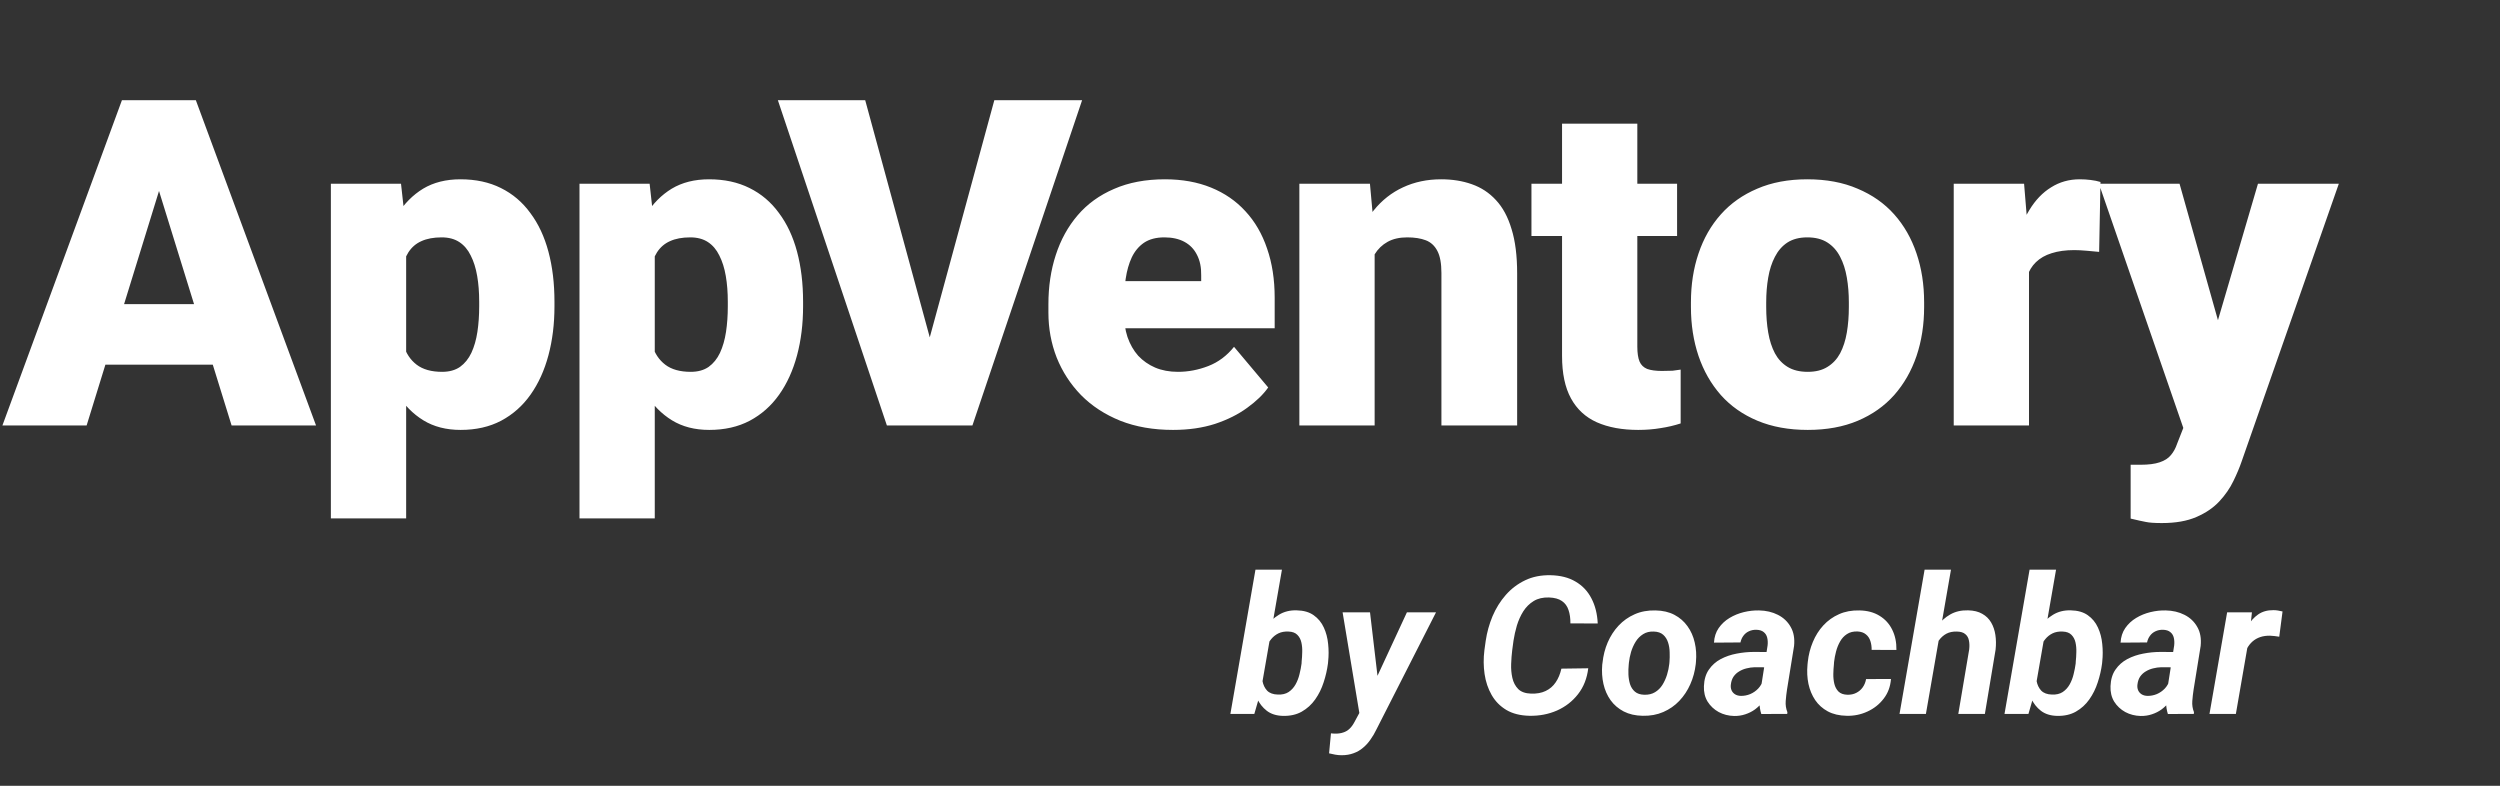 <svg width="754" height="237" viewBox="0 0 754 237" fill="none" xmlns="http://www.w3.org/2000/svg">
<rect x="0" y="0" width="754" height="237" fill="#333333" stroke="none"/>
<path d="M50.043 50.842L26.128 128.314H0.731L36.772 30.228H52.873L50.043 50.842ZM69.849 128.314L45.867 50.842L42.768 30.228H59.07L95.314 128.314H69.849ZM68.906 91.734V109.991H18.583V91.734H68.906ZM122.495 69.436V156.339H99.792V55.423H120.946L122.495 69.436ZM167.227 90.993V92.408C167.227 97.707 166.621 102.625 165.408 107.161C164.195 111.697 162.399 115.649 160.019 119.018C157.638 122.386 154.674 125.013 151.126 126.9C147.623 128.741 143.559 129.662 138.933 129.662C134.576 129.662 130.826 128.696 127.682 126.765C124.539 124.834 121.911 122.162 119.8 118.748C117.69 115.335 115.983 111.428 114.681 107.026C113.378 102.625 112.345 97.977 111.582 93.082V91.263C112.345 86.008 113.378 81.135 114.681 76.644C115.983 72.108 117.69 68.156 119.8 64.787C121.911 61.419 124.516 58.792 127.615 56.905C130.759 55.019 134.509 54.076 138.865 54.076C143.491 54.076 147.556 54.952 151.059 56.703C154.607 58.455 157.571 60.97 159.951 64.248C162.376 67.482 164.195 71.367 165.408 75.903C166.621 80.439 167.227 85.469 167.227 90.993ZM144.524 92.408V90.993C144.524 88.164 144.322 85.581 143.918 83.246C143.514 80.866 142.862 78.8 141.964 77.048C141.111 75.297 139.966 73.949 138.528 73.006C137.091 72.063 135.317 71.591 133.206 71.591C130.781 71.591 128.738 71.973 127.076 72.737C125.459 73.455 124.157 74.578 123.169 76.105C122.226 77.587 121.552 79.451 121.148 81.697C120.788 83.897 120.631 86.48 120.676 89.444V94.968C120.586 98.381 120.923 101.39 121.687 103.995C122.45 106.555 123.775 108.553 125.661 109.991C127.548 111.428 130.108 112.146 133.341 112.146C135.497 112.146 137.293 111.652 138.731 110.664C140.168 109.631 141.313 108.217 142.166 106.42C143.02 104.579 143.626 102.468 143.985 100.088C144.344 97.707 144.524 95.147 144.524 92.408ZM197.477 69.436V156.339H174.775V55.423H195.928L197.477 69.436ZM242.209 90.993V92.408C242.209 97.707 241.603 102.625 240.39 107.161C239.178 111.697 237.381 115.649 235.001 119.018C232.62 122.386 229.656 125.013 226.108 126.9C222.605 128.741 218.541 129.662 213.915 129.662C209.558 129.662 205.808 128.696 202.665 126.765C199.521 124.834 196.893 122.162 194.783 118.748C192.672 115.335 190.965 111.428 189.663 107.026C188.36 102.625 187.327 97.977 186.564 93.082V91.263C187.327 86.008 188.36 81.135 189.663 76.644C190.965 72.108 192.672 68.156 194.783 64.787C196.893 61.419 199.498 58.792 202.597 56.905C205.741 55.019 209.491 54.076 213.848 54.076C218.473 54.076 222.538 54.952 226.041 56.703C229.589 58.455 232.553 60.97 234.933 64.248C237.359 67.482 239.178 71.367 240.39 75.903C241.603 80.439 242.209 85.469 242.209 90.993ZM219.506 92.408V90.993C219.506 88.164 219.304 85.581 218.9 83.246C218.496 80.866 217.845 78.8 216.946 77.048C216.093 75.297 214.948 73.949 213.511 73.006C212.074 72.063 210.3 71.591 208.189 71.591C205.763 71.591 203.72 71.973 202.058 72.737C200.441 73.455 199.139 74.578 198.151 76.105C197.208 77.587 196.534 79.451 196.13 81.697C195.771 83.897 195.614 86.48 195.658 89.444V94.968C195.569 98.381 195.905 101.39 196.669 103.995C197.432 106.555 198.757 108.553 200.644 109.991C202.53 111.428 205.09 112.146 208.323 112.146C210.479 112.146 212.276 111.652 213.713 110.664C215.15 109.631 216.295 108.217 217.149 106.42C218.002 104.579 218.608 102.468 218.967 100.088C219.327 97.707 219.506 95.147 219.506 92.408ZM279.474 105.208L299.886 30.228H326.361L293.284 128.314H276.173L279.474 105.208ZM260.948 30.228L281.36 105.208L284.796 128.314H267.482L234.607 30.228H260.948ZM353.79 129.662C347.862 129.662 342.563 128.741 337.892 126.9C333.221 125.013 329.269 122.431 326.035 119.153C322.847 115.874 320.399 112.101 318.692 107.835C317.03 103.568 316.2 99.055 316.2 94.294V91.734C316.2 86.39 316.941 81.449 318.423 76.913C319.905 72.332 322.105 68.335 325.025 64.922C327.944 61.509 331.604 58.859 336.006 56.973C340.407 55.042 345.527 54.076 351.365 54.076C356.53 54.076 361.156 54.907 365.243 56.569C369.33 58.23 372.788 60.611 375.617 63.709C378.492 66.808 380.67 70.558 382.152 74.96C383.679 79.361 384.442 84.301 384.442 89.781V99.01H324.89V84.795H362.279V83.044C362.324 80.619 361.897 78.553 360.999 76.846C360.145 75.139 358.888 73.837 357.226 72.939C355.564 72.04 353.543 71.591 351.163 71.591C348.693 71.591 346.65 72.13 345.033 73.208C343.461 74.286 342.226 75.768 341.328 77.654C340.474 79.496 339.868 81.629 339.509 84.054C339.149 86.48 338.97 89.04 338.97 91.734V94.294C338.97 96.989 339.329 99.436 340.048 101.637C340.811 103.838 341.889 105.724 343.281 107.296C344.718 108.823 346.425 110.013 348.401 110.866C350.422 111.72 352.713 112.146 355.273 112.146C358.371 112.146 361.425 111.563 364.434 110.395C367.443 109.227 370.026 107.296 372.182 104.601L382.489 116.862C381.007 118.973 378.896 121.016 376.156 122.992C373.462 124.969 370.228 126.585 366.455 127.843C362.683 129.055 358.461 129.662 353.79 129.662ZM414.591 70.985V128.314H391.888V55.423H413.176L414.591 70.985ZM411.896 89.376L406.574 89.511C406.574 83.942 407.248 78.979 408.595 74.623C409.942 70.222 411.851 66.494 414.321 63.44C416.791 60.386 419.733 58.073 423.146 56.501C426.604 54.884 430.444 54.076 434.666 54.076C438.034 54.076 441.111 54.57 443.895 55.558C446.725 56.546 449.15 58.14 451.171 60.341C453.237 62.542 454.809 65.461 455.887 69.099C457.009 72.692 457.571 77.138 457.571 82.438V128.314H434.733V82.37C434.733 79.451 434.329 77.228 433.521 75.701C432.712 74.129 431.545 73.051 430.018 72.467C428.491 71.883 426.627 71.591 424.426 71.591C422.091 71.591 420.115 72.04 418.498 72.939C416.881 73.837 415.579 75.094 414.591 76.711C413.647 78.283 412.951 80.147 412.502 82.303C412.098 84.459 411.896 86.816 411.896 89.376ZM505.808 55.423V71.187H461.885V55.423H505.808ZM471.114 37.302H493.817V104.534C493.817 106.465 494.041 107.97 494.491 109.047C494.94 110.08 495.703 110.821 496.781 111.271C497.904 111.675 499.386 111.877 501.227 111.877C502.53 111.877 503.608 111.854 504.461 111.81C505.314 111.72 506.123 111.607 506.886 111.473V127.708C504.955 128.337 502.934 128.808 500.823 129.123C498.712 129.482 496.467 129.662 494.086 129.662C489.236 129.662 485.082 128.898 481.623 127.371C478.21 125.844 475.605 123.442 473.809 120.163C472.012 116.885 471.114 112.618 471.114 107.363V37.302ZM509.985 92.61V91.195C509.985 85.851 510.748 80.933 512.275 76.442C513.802 71.906 516.048 67.976 519.012 64.653C521.976 61.329 525.637 58.747 529.993 56.905C534.349 55.019 539.379 54.076 545.083 54.076C550.832 54.076 555.884 55.019 560.241 56.905C564.642 58.747 568.325 61.329 571.289 64.653C574.253 67.976 576.499 71.906 578.026 76.442C579.553 80.933 580.316 85.851 580.316 91.195V92.61C580.316 97.909 579.553 102.827 578.026 107.363C576.499 111.854 574.253 115.784 571.289 119.153C568.325 122.476 564.665 125.058 560.308 126.9C555.952 128.741 550.922 129.662 545.218 129.662C539.514 129.662 534.462 128.741 530.06 126.9C525.659 125.058 521.976 122.476 519.012 119.153C516.048 115.784 513.802 111.854 512.275 107.363C510.748 102.827 509.985 97.909 509.985 92.61ZM532.688 91.195V92.61C532.688 95.35 532.89 97.909 533.294 100.29C533.698 102.67 534.372 104.758 535.315 106.555C536.258 108.306 537.538 109.676 539.155 110.664C540.772 111.652 542.793 112.146 545.218 112.146C547.598 112.146 549.574 111.652 551.146 110.664C552.763 109.676 554.043 108.306 554.986 106.555C555.929 104.758 556.603 102.67 557.007 100.29C557.411 97.909 557.613 95.35 557.613 92.61V91.195C557.613 88.545 557.411 86.053 557.007 83.718C556.603 81.337 555.929 79.249 554.986 77.452C554.043 75.611 552.763 74.174 551.146 73.141C549.529 72.108 547.508 71.591 545.083 71.591C542.703 71.591 540.704 72.108 539.088 73.141C537.516 74.174 536.258 75.611 535.315 77.452C534.372 79.249 533.698 81.337 533.294 83.718C532.89 86.053 532.688 88.545 532.688 91.195ZM611.946 73.478V128.314H589.244V55.423H610.464L611.946 73.478ZM633.504 54.884L633.1 75.97C632.201 75.88 630.989 75.768 629.462 75.633C627.935 75.499 626.655 75.431 625.622 75.431C622.972 75.431 620.682 75.746 618.75 76.374C616.864 76.958 615.292 77.856 614.035 79.069C612.822 80.237 611.924 81.719 611.34 83.515C610.801 85.312 610.554 87.4 610.599 89.781L606.49 87.086C606.49 82.191 606.961 77.744 607.904 73.747C608.892 69.705 610.285 66.225 612.081 63.305C613.878 60.341 616.056 58.073 618.616 56.501C621.176 54.884 624.05 54.076 627.239 54.076C628.361 54.076 629.462 54.143 630.54 54.278C631.662 54.413 632.65 54.615 633.504 54.884ZM662.137 119.759L681 55.423H705.387L676.082 139.161C675.454 141.002 674.623 142.978 673.59 145.089C672.557 147.245 671.142 149.288 669.346 151.219C667.549 153.15 665.236 154.722 662.407 155.935C659.622 157.148 656.164 157.754 652.032 157.754C649.832 157.754 648.215 157.642 647.182 157.417C646.194 157.237 644.667 156.901 642.601 156.407V140.171C643.185 140.171 643.679 140.171 644.083 140.171C644.532 140.171 645.026 140.171 645.565 140.171C647.99 140.171 649.922 139.924 651.359 139.43C652.841 138.936 653.964 138.217 654.727 137.274C655.536 136.331 656.164 135.186 656.613 133.839L662.137 119.759ZM657.354 55.423L671.704 106.42L674.196 130.47H658.971L633.035 55.423H657.354Z" fill="white"/>
<path d="M378.646 171.814H386.633L380.204 208.744L378.307 215.314H371.085L378.646 171.814ZM400.566 199.512L400.51 200.135C400.264 202.023 399.83 203.911 399.207 205.799C398.603 207.687 397.753 209.405 396.658 210.953C395.582 212.482 394.232 213.71 392.608 214.635C391.004 215.541 389.097 215.966 386.888 215.909C384.943 215.853 383.338 215.343 382.073 214.38C380.808 213.398 379.826 212.152 379.128 210.642C378.429 209.112 377.957 207.479 377.712 205.742C377.466 203.986 377.372 202.306 377.429 200.701L377.57 199.37C377.872 197.671 378.373 195.915 379.071 194.103C379.77 192.29 380.667 190.619 381.762 189.09C382.876 187.561 384.197 186.333 385.727 185.408C387.275 184.464 389.049 184.021 391.051 184.077C393.165 184.115 394.883 184.606 396.205 185.55C397.546 186.494 398.565 187.73 399.264 189.26C399.962 190.77 400.396 192.422 400.566 194.216C400.755 196.009 400.755 197.775 400.566 199.512ZM392.552 200.106L392.58 199.483C392.674 198.634 392.731 197.699 392.75 196.68C392.788 195.66 392.703 194.688 392.495 193.763C392.287 192.838 391.882 192.073 391.277 191.469C390.673 190.846 389.786 190.515 388.615 190.478C387.464 190.421 386.453 190.6 385.585 191.016C384.735 191.431 384.008 192.007 383.404 192.743C382.8 193.479 382.309 194.32 381.932 195.264C381.554 196.189 381.28 197.152 381.11 198.152L380.572 201.891C380.497 203.08 380.563 204.251 380.771 205.402C380.978 206.554 381.441 207.517 382.158 208.291C382.895 209.046 383.971 209.443 385.387 209.48C386.689 209.537 387.775 209.282 388.644 208.716C389.512 208.131 390.211 207.366 390.739 206.422C391.268 205.478 391.664 204.449 391.929 203.335C392.212 202.202 392.42 201.126 392.552 200.106ZM411.923 211.435L424.327 184.672H433.106L415.151 219.959C414.623 221.073 414.019 222.102 413.339 223.046C412.678 224.009 411.923 224.84 411.073 225.538C410.243 226.256 409.289 226.803 408.213 227.181C407.156 227.577 405.966 227.775 404.645 227.775C403.984 227.775 403.342 227.719 402.719 227.605C402.096 227.492 401.473 227.36 400.85 227.209L401.416 221.177C401.624 221.196 401.831 221.215 402.039 221.233C402.228 221.252 402.417 221.262 402.605 221.262C403.549 221.281 404.38 221.167 405.098 220.922C405.834 220.695 406.476 220.318 407.023 219.789C407.571 219.279 408.062 218.609 408.496 217.778L411.923 211.435ZM413.197 184.672L415.859 207.3L415.491 215.541L410.167 216.164L404.928 184.672H413.197ZM470.914 201.664L479.014 201.551C478.655 204.59 477.626 207.196 475.927 209.367C474.246 211.52 472.132 213.162 469.583 214.295C467.034 215.409 464.268 215.938 461.285 215.881C458.529 215.824 456.206 215.239 454.318 214.125C452.43 212.992 450.948 211.482 449.872 209.594C448.796 207.706 448.088 205.601 447.748 203.278C447.408 200.956 447.389 198.577 447.691 196.142L448.088 193.281C448.465 190.714 449.155 188.231 450.155 185.833C451.175 183.435 452.506 181.302 454.148 179.433C455.791 177.563 457.736 176.091 459.982 175.015C462.229 173.938 464.778 173.429 467.629 173.485C470.612 173.542 473.132 174.184 475.19 175.411C477.267 176.619 478.863 178.309 479.977 180.48C481.109 182.633 481.742 185.153 481.874 188.042L473.633 188.014C473.652 186.484 473.463 185.144 473.066 183.992C472.689 182.822 472.028 181.915 471.084 181.273C470.14 180.613 468.837 180.254 467.176 180.197C465.363 180.141 463.825 180.499 462.56 181.273C461.295 182.048 460.247 183.086 459.416 184.389C458.604 185.691 457.962 187.117 457.49 188.665C457.037 190.213 456.697 191.733 456.471 193.225L456.074 196.17C455.923 197.397 455.819 198.757 455.763 200.248C455.706 201.721 455.829 203.127 456.131 204.468C456.433 205.808 457.018 206.922 457.887 207.81C458.755 208.678 460.049 209.141 461.767 209.197C463.466 209.254 464.929 208.99 466.156 208.404C467.402 207.819 468.412 206.951 469.187 205.799C469.979 204.647 470.555 203.269 470.914 201.664ZM483.233 200.475L483.318 199.88C483.545 197.709 484.064 195.67 484.876 193.763C485.707 191.837 486.802 190.147 488.161 188.693C489.539 187.221 491.154 186.078 493.004 185.267C494.873 184.436 496.969 184.049 499.291 184.105C501.5 184.143 503.407 184.587 505.012 185.437C506.617 186.286 507.929 187.428 508.948 188.863C509.987 190.298 510.714 191.941 511.129 193.791C511.563 195.641 511.686 197.595 511.497 199.653L511.44 200.276C511.195 202.429 510.647 204.458 509.798 206.365C508.967 208.253 507.863 209.924 506.484 211.378C505.125 212.813 503.511 213.936 501.642 214.748C499.772 215.56 497.696 215.938 495.411 215.881C493.24 215.843 491.342 215.409 489.719 214.578C488.095 213.729 486.773 212.596 485.754 211.18C484.734 209.745 484.017 208.112 483.602 206.28C483.186 204.449 483.063 202.514 483.233 200.475ZM491.276 199.88L491.22 200.503C491.125 201.409 491.097 202.382 491.135 203.42C491.173 204.439 491.333 205.412 491.616 206.337C491.918 207.262 492.409 208.017 493.089 208.603C493.769 209.188 494.703 209.499 495.893 209.537C497.158 209.575 498.243 209.32 499.149 208.772C500.056 208.225 500.801 207.489 501.387 206.563C501.972 205.619 502.435 204.6 502.774 203.505C503.114 202.391 503.341 201.305 503.454 200.248L503.511 199.653C503.586 198.747 503.605 197.775 503.567 196.736C503.549 195.679 503.388 194.688 503.086 193.763C502.784 192.819 502.293 192.045 501.613 191.44C500.934 190.836 499.999 190.515 498.81 190.478C497.545 190.421 496.459 190.685 495.553 191.271C494.646 191.837 493.901 192.592 493.315 193.536C492.73 194.48 492.268 195.509 491.928 196.623C491.607 197.737 491.39 198.823 491.276 199.88ZM530.953 208.404L533.105 194.669C533.2 193.838 533.162 193.064 532.992 192.347C532.822 191.629 532.473 191.063 531.944 190.647C531.435 190.213 530.708 189.977 529.764 189.939C528.914 189.921 528.149 190.072 527.47 190.393C526.809 190.695 526.261 191.138 525.827 191.724C525.393 192.29 525.091 192.97 524.921 193.763L516.935 193.819C517.029 192.12 517.501 190.657 518.351 189.43C519.219 188.184 520.314 187.164 521.636 186.371C522.957 185.578 524.392 184.993 525.94 184.615C527.507 184.238 529.037 184.068 530.528 184.105C532.662 184.143 534.559 184.587 536.221 185.437C537.901 186.286 539.185 187.504 540.072 189.09C540.979 190.657 541.318 192.564 541.092 194.811L538.968 207.951C538.798 209.046 538.666 210.198 538.571 211.406C538.477 212.596 538.647 213.729 539.081 214.805L539.024 215.314L531.208 215.343C530.849 214.229 530.67 213.087 530.67 211.916C530.689 210.727 530.783 209.556 530.953 208.404ZM534.012 196.651L533.247 201.268L529.197 201.239C528.385 201.258 527.574 201.371 526.762 201.579C525.969 201.768 525.232 202.07 524.553 202.485C523.873 202.882 523.307 203.401 522.854 204.043C522.419 204.685 522.146 205.468 522.032 206.394C521.938 207.054 522.004 207.649 522.23 208.178C522.457 208.688 522.806 209.093 523.278 209.396C523.769 209.698 524.354 209.858 525.034 209.877C525.997 209.896 526.941 209.716 527.866 209.339C528.791 208.942 529.594 208.385 530.273 207.668C530.953 206.951 531.425 206.12 531.689 205.176L533.389 208.716C532.936 209.773 532.36 210.745 531.661 211.633C530.981 212.52 530.198 213.294 529.311 213.955C528.423 214.597 527.451 215.088 526.394 215.428C525.336 215.786 524.203 215.956 522.995 215.938C521.315 215.9 519.767 215.503 518.351 214.748C516.953 213.974 515.84 212.926 515.009 211.604C514.197 210.264 513.829 208.706 513.904 206.932C513.98 204.93 514.48 203.269 515.405 201.947C516.33 200.607 517.52 199.549 518.974 198.775C520.446 198.001 522.042 197.454 523.76 197.133C525.497 196.793 527.215 196.623 528.914 196.623L534.012 196.651ZM557.178 209.537C558.178 209.556 559.066 209.367 559.84 208.971C560.633 208.574 561.284 208.017 561.794 207.3C562.304 206.582 562.644 205.752 562.813 204.808L570.318 204.779C570.148 207.064 569.412 209.046 568.109 210.727C566.826 212.407 565.192 213.7 563.21 214.606C561.246 215.513 559.16 215.938 556.951 215.881C554.742 215.843 552.845 215.399 551.259 214.55C549.692 213.7 548.427 212.567 547.464 211.151C546.501 209.716 545.821 208.083 545.425 206.252C545.047 204.421 544.953 202.495 545.142 200.475L545.227 199.625C545.453 197.51 545.963 195.509 546.756 193.621C547.549 191.714 548.606 190.043 549.928 188.608C551.268 187.155 552.845 186.031 554.657 185.238C556.47 184.426 558.518 184.049 560.803 184.105C563.163 184.143 565.183 184.681 566.863 185.72C568.544 186.739 569.818 188.136 570.687 189.911C571.574 191.686 571.999 193.725 571.961 196.028L564.484 196C564.503 195.075 564.381 194.197 564.116 193.366C563.852 192.517 563.399 191.837 562.757 191.327C562.134 190.799 561.284 190.506 560.208 190.449C558.943 190.411 557.886 190.676 557.036 191.242C556.187 191.79 555.497 192.535 554.969 193.479C554.44 194.405 554.034 195.415 553.751 196.51C553.468 197.586 553.27 198.634 553.156 199.653L553.1 200.475C553.005 201.324 552.949 202.268 552.93 203.307C552.911 204.326 553.015 205.308 553.241 206.252C553.468 207.177 553.883 207.951 554.487 208.574C555.11 209.178 556.007 209.499 557.178 209.537ZM588.415 171.814L580.854 215.314H572.896L580.457 171.814H588.415ZM582.638 198.917L580.57 198.945C580.778 197.208 581.184 195.452 581.788 193.678C582.411 191.903 583.251 190.289 584.309 188.835C585.366 187.362 586.659 186.192 588.188 185.323C589.737 184.436 591.53 184.021 593.569 184.077C595.287 184.115 596.713 184.464 597.846 185.125C598.997 185.767 599.894 186.645 600.536 187.759C601.178 188.854 601.603 190.109 601.811 191.525C602.018 192.923 602.037 194.395 601.867 195.943L598.639 215.314H590.624L593.909 195.858C594.022 194.858 593.994 193.961 593.824 193.168C593.673 192.356 593.305 191.714 592.72 191.242C592.153 190.751 591.313 190.496 590.199 190.478C588.972 190.44 587.915 190.657 587.027 191.129C586.159 191.601 585.423 192.252 584.818 193.083C584.214 193.895 583.742 194.811 583.402 195.83C583.062 196.831 582.808 197.86 582.638 198.917ZM612.119 171.814H620.105L613.677 208.744L611.779 215.314H604.558L612.119 171.814ZM634.039 199.512L633.982 200.135C633.737 202.023 633.303 203.911 632.68 205.799C632.076 207.687 631.226 209.405 630.131 210.953C629.055 212.482 627.705 213.71 626.081 214.635C624.476 215.541 622.569 215.966 620.36 215.909C618.416 215.853 616.811 215.343 615.546 214.38C614.281 213.398 613.299 212.152 612.601 210.642C611.902 209.112 611.43 207.479 611.185 205.742C610.939 203.986 610.845 202.306 610.901 200.701L611.043 199.37C611.345 197.671 611.845 195.915 612.544 194.103C613.243 192.29 614.139 190.619 615.234 189.09C616.348 187.561 617.67 186.333 619.199 185.408C620.747 184.464 622.522 184.021 624.523 184.077C626.638 184.115 628.356 184.606 629.678 185.55C631.018 186.494 632.038 187.73 632.736 189.26C633.435 190.77 633.869 192.422 634.039 194.216C634.228 196.009 634.228 197.775 634.039 199.512ZM626.024 200.106L626.053 199.483C626.147 198.634 626.204 197.699 626.223 196.68C626.26 195.66 626.175 194.688 625.968 193.763C625.76 192.838 625.354 192.073 624.75 191.469C624.146 190.846 623.258 190.515 622.088 190.478C620.936 190.421 619.926 190.6 619.058 191.016C618.208 191.431 617.481 192.007 616.877 192.743C616.273 193.479 615.782 194.32 615.404 195.264C615.027 196.189 614.753 197.152 614.583 198.152L614.045 201.891C613.969 203.08 614.035 204.251 614.243 205.402C614.451 206.554 614.913 207.517 615.631 208.291C616.367 209.046 617.443 209.443 618.859 209.48C620.162 209.537 621.248 209.282 622.116 208.716C622.985 208.131 623.683 207.366 624.212 206.422C624.741 205.478 625.137 204.449 625.401 203.335C625.685 202.202 625.892 201.126 626.024 200.106ZM653.58 208.404L655.732 194.669C655.827 193.838 655.789 193.064 655.619 192.347C655.449 191.629 655.1 191.063 654.571 190.647C654.062 190.213 653.335 189.977 652.391 189.939C651.541 189.921 650.776 190.072 650.097 190.393C649.436 190.695 648.888 191.138 648.454 191.724C648.02 192.29 647.718 192.97 647.548 193.763L639.562 193.819C639.656 192.12 640.128 190.657 640.978 189.43C641.846 188.184 642.941 187.164 644.263 186.371C645.584 185.578 647.019 184.993 648.567 184.615C650.134 184.238 651.664 184.068 653.155 184.105C655.289 184.143 657.186 184.587 658.848 185.437C660.528 186.286 661.812 187.504 662.699 189.09C663.605 190.657 663.945 192.564 663.719 194.811L661.595 207.951C661.425 209.046 661.293 210.198 661.198 211.406C661.104 212.596 661.274 213.729 661.708 214.805L661.651 215.314L653.835 215.343C653.476 214.229 653.297 213.087 653.297 211.916C653.316 210.727 653.41 209.556 653.58 208.404ZM656.639 196.651L655.874 201.268L651.824 201.239C651.012 201.258 650.201 201.371 649.389 201.579C648.596 201.768 647.859 202.07 647.18 202.485C646.5 202.882 645.934 203.401 645.48 204.043C645.046 204.685 644.772 205.468 644.659 206.394C644.565 207.054 644.631 207.649 644.857 208.178C645.084 208.688 645.433 209.093 645.905 209.396C646.396 209.698 646.981 209.858 647.661 209.877C648.624 209.896 649.568 209.716 650.493 209.339C651.418 208.942 652.221 208.385 652.9 207.668C653.58 206.951 654.052 206.12 654.316 205.176L656.016 208.716C655.562 209.773 654.987 210.745 654.288 211.633C653.608 212.52 652.825 213.294 651.938 213.955C651.05 214.597 650.078 215.088 649.021 215.428C647.963 215.786 646.83 215.956 645.622 215.938C643.942 215.9 642.394 215.503 640.978 214.748C639.58 213.974 638.466 212.926 637.636 211.604C636.824 210.264 636.456 208.706 636.531 206.932C636.607 204.93 637.107 203.269 638.032 201.947C638.957 200.607 640.147 199.549 641.601 198.775C643.073 198.001 644.669 197.454 646.387 197.133C648.124 196.793 649.842 196.623 651.541 196.623L656.639 196.651ZM678.417 191.78L674.339 215.314H666.381L671.705 184.672H679.182L678.417 191.78ZM688.414 184.417L687.423 192.035C686.97 191.96 686.507 191.894 686.035 191.837C685.582 191.78 685.119 191.743 684.647 191.724C683.552 191.705 682.561 191.846 681.674 192.148C680.786 192.451 680.012 192.894 679.352 193.479C678.71 194.046 678.162 194.744 677.709 195.575C677.275 196.406 676.944 197.34 676.718 198.379L675.16 197.869C675.349 196.415 675.66 194.886 676.095 193.281C676.548 191.658 677.171 190.147 677.964 188.75C678.776 187.334 679.805 186.192 681.051 185.323C682.316 184.436 683.854 184.002 685.667 184.021C686.139 184.021 686.592 184.058 687.026 184.134C687.479 184.209 687.942 184.304 688.414 184.417Z" fill="white"/>
</svg>
